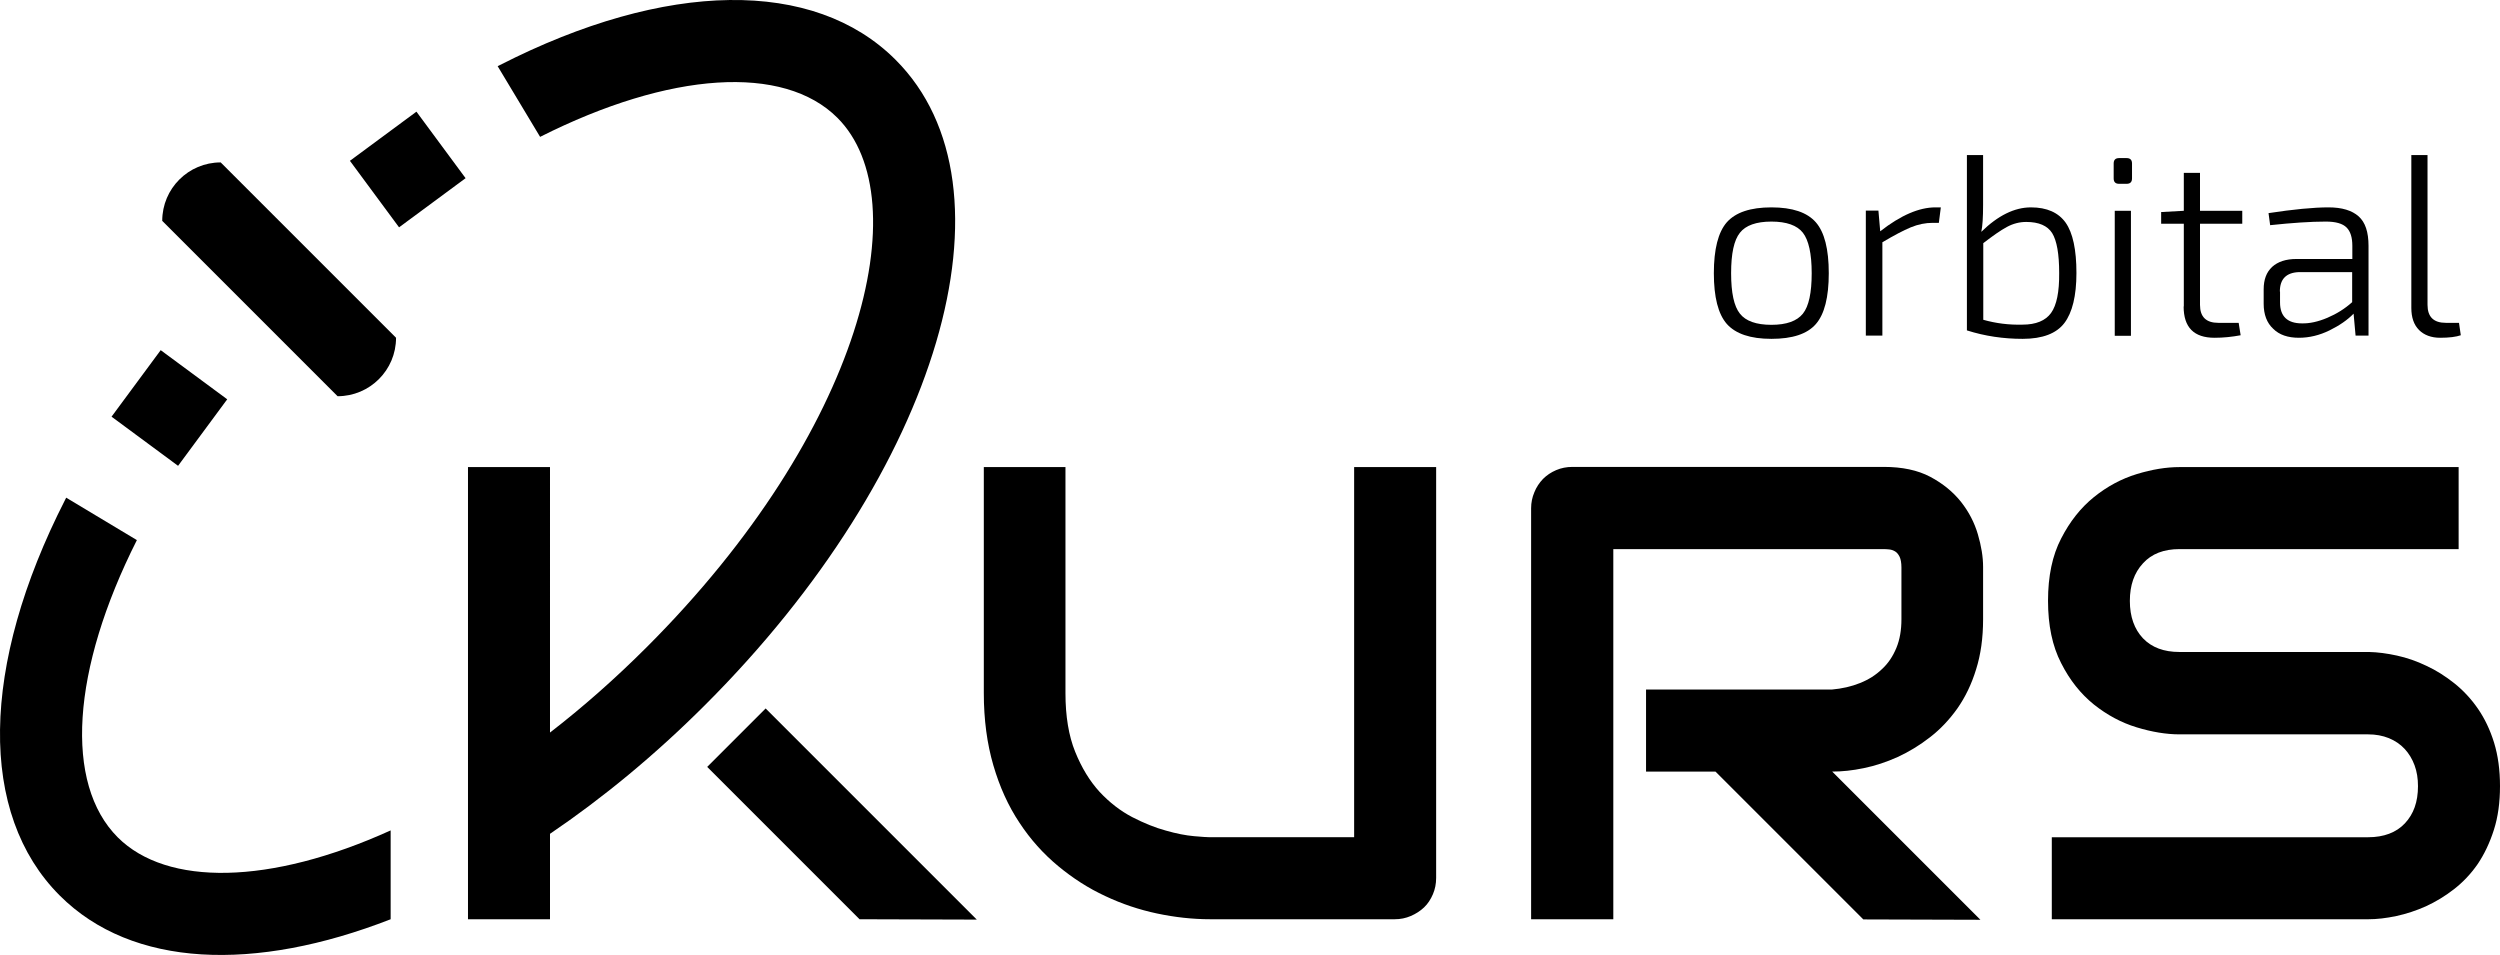 <?xml version="1.0" encoding="UTF-8"?>
<!-- Generator: Adobe Illustrator 24.0.1, SVG Export Plug-In . SVG Version: 6.00 Build 0)  -->
<svg xmlns="http://www.w3.org/2000/svg" xmlns:xlink="http://www.w3.org/1999/xlink" version="1.1" id="Слой_1" x="0px" y="0px" viewBox="0 0 1390 531" style="enable-background:new 0 0 1390 531;" xml:space="preserve">
<style type="text/css">
	.st0{fill:#10202B;}
	.st1{fill:#C2E812;}
	.st2{fill:#FFFFFF;}
</style>
<g>
	<path d="M984.9,188.4c11.7,0,19.9-2.7,24.7-8.2c4.8-5.5,7.2-14.9,7.2-28.3c0-13.4-2.4-22.8-7.2-28.3c-4.8-5.5-13-8.3-24.7-8.3   c-11.7,0-19.9,2.8-24.8,8.3c-4.8,5.5-7.2,15-7.2,28.3c0,13.3,2.4,22.7,7.2,28.2C965,185.6,973.2,188.4,984.9,188.4z M967.4,129.4   c3.2-4.1,9.1-6.2,17.5-6.2c8.4,0,14.3,2.1,17.5,6.2c3.2,4.1,4.9,11.6,4.9,22.5c0,10.9-1.6,18.4-4.9,22.5c-3.3,4.1-9.1,6.2-17.5,6.2   c-8.4,0-14.3-2.1-17.5-6.2c-3.3-4.1-4.9-11.6-4.9-22.5C962.5,141,964.1,133.5,967.4,129.4z"></path>
	<path d="M1046.6,134.7c6.4-3.8,11.7-6.6,15.8-8.3c4.1-1.7,8.2-2.5,12.2-2.5h3.4l1.1-8.6h-3c-9.1,0-19.3,4.4-30.7,13.3l-1-11.5h-7   v69.5h9.2V134.7z"></path>
	<path d="M1147.8,179.6c4.4-5.8,6.7-15.1,6.7-27.8c0-13-2-22.3-6-28c-4-5.6-10.4-8.5-19.3-8.5c-9.1,0-18.3,4.5-27.6,13.6   c0.7-3.2,1-8.2,1-14.9V86.2h-9v97.5c10,3.2,20.4,4.7,31,4.7C1135.7,188.4,1143.4,185.4,1147.8,179.6z M1140.4,174   c-3.1,4.3-8.4,6.5-15.9,6.5c-7.5,0.2-14.7-0.7-21.8-2.7v-42.6c5.3-4.1,9.6-7.1,13.1-9c3.5-1.9,7.1-2.8,10.8-2.8   c7,0,11.8,2.1,14.4,6.2c2.6,4.2,3.9,11.6,3.9,22.2C1145,162.3,1143.5,169.7,1140.4,174z"></path>
	<path d="M1178.2,102.2h4.2c2,0,3-1,3-3v-8.3c0-2-1-3-3-3h-4.2c-2,0-3,1-3,3v8.3C1175.2,101.2,1176.2,102.2,1178.2,102.2z"></path>
	<rect x="1175.8" y="117.2" width="9" height="69.5"></rect>
	<path d="M1214.1,170.4c0,11.6,5.7,17.4,17.2,17.4c4.9,0,9.7-0.5,14.5-1.4l-1.1-6.9h-11.3c-6.8,0-10.2-3.3-10.2-10v-45.1h23.5v-7.2   h-23.5V96.1h-9v21.1l-12.6,0.7v6.5h12.6V170.4z"></path>
	<path d="M1278.2,187.8c5.8,0,11.5-1.4,17-4.1c5.5-2.7,10-5.8,13.4-9.3l1.1,12.2h7.2v-49.9c0-7.7-1.8-13.1-5.5-16.4   c-3.7-3.3-9.3-5-16.7-5c-8.4,0-19.6,1.1-33.4,3.2l0.9,6.7c12.3-1.3,22.6-2,30.9-2c5.6,0,9.4,1.1,11.6,3.3c2.2,2.2,3.2,5.6,3.2,10.2   v7.3h-31.1c-5.8,0-10.3,1.5-13.5,4.4c-3.2,3-4.7,7.1-4.7,12.5v8c0,6,1.8,10.7,5.3,13.9C1267.3,186.2,1272.1,187.8,1278.2,187.8z    M1267.6,162.1c0-6.9,3.5-10.5,10.5-10.8h29.7V168c-4,3.6-8.6,6.5-13.8,8.7c-5.2,2.2-9.9,3.2-14.1,3.1c-8.1,0-12.2-3.9-12.2-11.6   V162.1z"></path>
	<path d="M1356.7,187.8c5.1,0,8.9-0.5,11.5-1.4l-1-6.9h-7.3c-6.8,0-10.2-3.3-10.2-10V86.2h-9v85c0,5.3,1.4,9.4,4.3,12.3   C1347.8,186.3,1351.8,187.8,1356.7,187.8z"></path>
	<path d="M155.2,122.8l-32.5-32.5c-17.9,0-32.5,14.5-32.5,32.5l32.5,32.5l32.5,32.5l32.5,32.5c17.9,0,32.5-14.5,32.5-32.5   l-32.5-32.5L155.2,122.8z"></path>
	<rect x="71.3" y="203.8" transform="matrix(0.594 -0.804 0.804 0.594 -144.186 167.94)" width="46" height="46"></rect>
	<path d="M497.9,33.2c-45.3-45.3-127.6-44.2-220,3c-0.4,0.2-0.8,0.4-1.2,0.6l23.6,39.3c72.2-36.4,135.4-40.5,165.3-10.6   c45.5,45.5,13.8,174.5-105.9,294.2c-17.9,17.9-35.9,33.7-53.9,47.6V259.7h-45.6v251.4h45.6v-47.5c29.2-19.8,58.3-43.7,86.2-71.6   C522.4,261.8,568.9,104.1,497.9,33.2z"></path>
	<path d="M65.5,465.6c-29.9-29.9-25.8-93.1,10.6-165.3l-39.3-23.6c-0.2,0.4-0.4,0.8-0.6,1.2c-47.2,92.5-48.3,174.7-3,220   c40.3,40.3,108.6,42.6,184,13.2v-49.4C150,492.2,92.8,492.8,65.5,465.6z"></path>
	<rect x="203.8" y="71.3" transform="matrix(0.804 -0.594 0.594 0.804 -11.653 153.144)" width="46" height="46"></rect>
	<path d="M752.8,465.5h-80.1c-1.4,0-4.4-0.2-8.9-0.6c-4.5-0.4-9.7-1.4-15.6-3.1c-5.9-1.6-12.1-4.1-18.7-7.5   c-6.5-3.4-12.6-8.1-18.1-14c-5.5-6-10-13.4-13.6-22.3c-3.6-8.9-5.4-19.8-5.4-32.6V259.7H547v125.7c0,14.7,1.8,28.1,5.3,40.1   c3.5,12,8.3,22.6,14.5,31.9c6.1,9.3,13.3,17.3,21.5,24.1c8.2,6.8,16.9,12.4,26.2,16.7c9.3,4.4,18.9,7.6,28.8,9.7   c9.9,2.1,19.8,3.2,29.5,3.2h102.7c3.2,0,6.1-0.6,8.9-1.8c2.8-1.2,5.3-2.8,7.4-4.8c2.1-2,3.7-4.5,4.9-7.3c1.2-2.8,1.8-5.8,1.8-9.1   V259.7h-45.6V465.5z"></path>
	<path d="M1386.7,412.9c-2.2-7.1-5.2-13.4-9-18.9c-3.8-5.5-8.2-10.2-13.1-14.1c-4.9-3.9-10.1-7.2-15.5-9.7   c-5.4-2.6-10.9-4.5-16.4-5.7c-5.5-1.2-10.7-1.9-15.6-2h-0.4h-104.9c-8.7,0-15.4-2.5-20.3-7.6c-4.8-5.1-7.3-12-7.3-20.8   c0-8.7,2.4-15.6,7.3-20.9c4.8-5.3,11.6-7.9,20.3-7.9h155.2v-45.6h-155.2c-7.4,0-15.3,1.3-23.8,3.9c-8.5,2.6-16.5,6.9-23.8,12.8   c-7.3,5.9-13.4,13.6-18.2,23c-4.9,9.4-7.3,21-7.3,34.6c0,13.7,2.4,25.2,7.3,34.7c4.8,9.5,10.9,17.1,18.2,23   c7.3,5.8,15.2,10.1,23.8,12.7c8.5,2.6,16.5,3.9,23.8,3.9h104.9c4.2,0,8,0.7,11.5,2.1c3.4,1.4,6.4,3.4,8.8,6   c2.4,2.6,4.2,5.6,5.5,9.1c1.3,3.5,1.9,7.4,1.9,11.6c0,8.7-2.4,15.5-7.3,20.7c-4.8,5.1-11.7,7.7-20.4,7.7h-175.9v45.6h175.9   c4.9,0,10.1-0.6,15.7-1.8c5.6-1.2,11-3,16.4-5.4c5.4-2.5,10.6-5.6,15.6-9.5c5-3.9,9.4-8.5,13.2-14c3.7-5.5,6.7-11.8,9-19   c2.3-7.2,3.4-15.3,3.4-24.3C1390,428.1,1388.9,420.1,1386.7,412.9z"></path>
	<polygon points="393.2,426.4 477.9,511.1 543.1,511.3 425.7,393.9  "></polygon>
	<path d="M1090.3,279c-4.4-5.5-10.1-10.2-17.1-13.9c-7-3.7-15.6-5.5-25.8-5.5H874.3c-3.3,0-6.3,0.6-9.1,1.8   c-2.8,1.2-5.2,2.8-7.3,4.9c-2,2.1-3.7,4.6-4.8,7.4c-1.2,2.8-1.8,5.8-1.8,8.9v228.5H897V305.3h150.4c0.9,0,2,0.1,3.1,0.2   c1.1,0.1,2.2,0.5,3.2,1.1c1,0.6,1.8,1.6,2.5,3c0.6,1.3,1,3.3,1,5.9v28.8c0,6-0.9,11.3-2.8,15.9c-1.9,4.6-4.5,8.6-8,11.8   c-3.4,3.3-7.5,5.9-12.3,7.8c-4.7,1.9-10,3.1-15.7,3.6H915.2v45.6H948h5.8l82.2,82.2l65.1,0.2l-82.4-82.4c5.5,0,11.3-0.6,17.5-1.9   c6.4-1.3,12.7-3.4,18.9-6.2c6.3-2.9,12.2-6.5,18-11c5.7-4.4,10.8-9.8,15.2-16c4.4-6.3,7.9-13.5,10.4-21.7   c2.6-8.2,3.9-17.5,3.9-27.9v-29.1c0-5.6-1-11.6-2.9-18.1C1097.8,290.6,1094.7,284.6,1090.3,279z"></path>
</g>
</svg>
